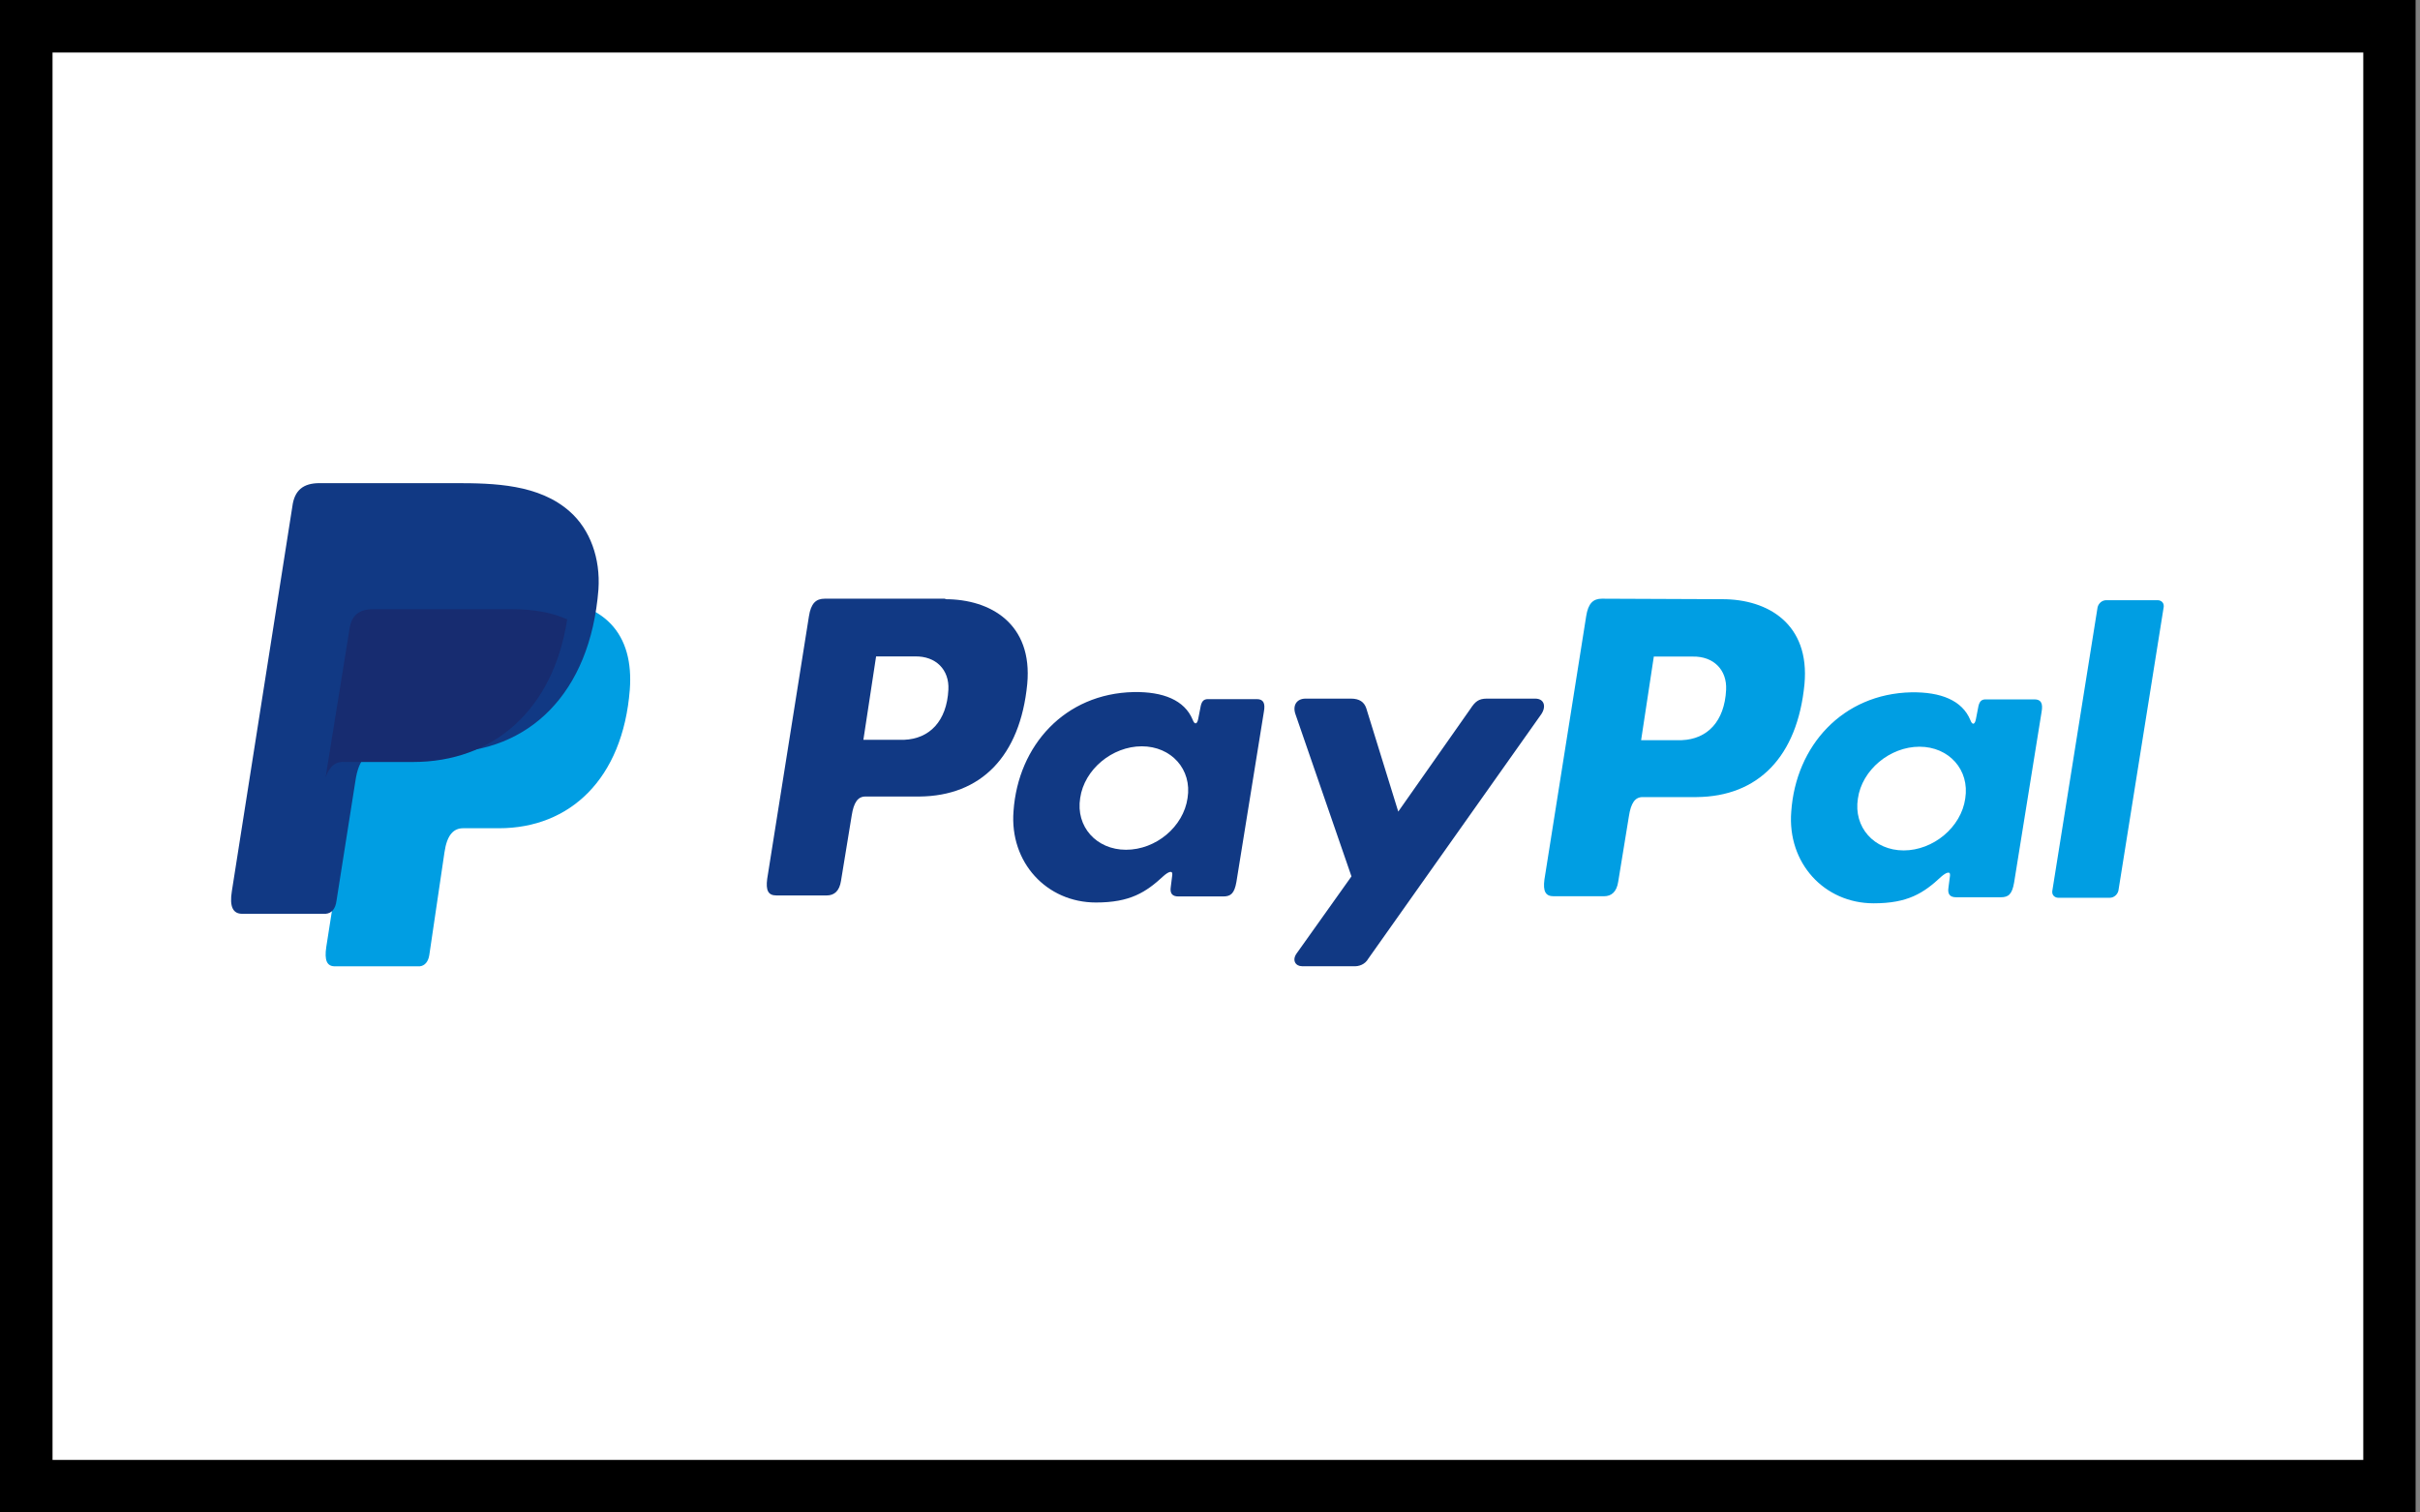 <svg width="48" height="30" viewBox="0 0 48 30" fill="none" xmlns="http://www.w3.org/2000/svg">
  <rect x="0" y="0" width="48" height="30" fill="#808080" stroke="none"/>
  <g clip-path="url(#clip0_6284_4313)">
    <rect width="47.917" height="30" fill="white"/>
    <path fill-rule="evenodd" clip-rule="evenodd" d="M7.954 11.875H10.609C12.032 11.875 12.573 12.605 12.492 13.68C12.352 15.455 11.3 16.428 9.898 16.428H9.187C8.996 16.428 8.866 16.56 8.816 16.905L8.515 18.944C8.495 19.075 8.425 19.157 8.325 19.167H6.642C6.482 19.167 6.432 19.045 6.472 18.781L7.493 12.26C7.534 12.007 7.674 11.875 7.954 11.875Z" fill="#009EE3"/>
    <path fill-rule="evenodd" clip-rule="evenodd" d="M18.75 11.885C19.648 11.885 20.486 12.373 20.375 13.568C20.234 15.002 19.457 15.789 18.235 15.799H17.165C17.014 15.799 16.933 15.919 16.893 16.177L16.681 17.472C16.65 17.672 16.549 17.761 16.398 17.761H15.399C15.237 17.761 15.187 17.662 15.217 17.433L16.045 12.224C16.085 11.965 16.186 11.875 16.358 11.875H18.75V11.885ZM17.125 14.674H17.932C18.437 14.654 18.78 14.305 18.811 13.678C18.831 13.289 18.568 13.01 18.144 13.02H17.377L17.125 14.674ZM23.081 17.373C23.172 17.293 23.262 17.253 23.252 17.353L23.222 17.592C23.202 17.721 23.252 17.781 23.373 17.781H24.262C24.413 17.781 24.484 17.721 24.524 17.492L25.069 14.116C25.1 13.947 25.059 13.867 24.928 13.867H23.959C23.868 13.867 23.828 13.917 23.808 14.046L23.767 14.255C23.747 14.365 23.697 14.385 23.656 14.275C23.495 13.887 23.071 13.717 22.485 13.727C21.122 13.757 20.194 14.783 20.103 16.088C20.022 17.104 20.759 17.901 21.738 17.901C22.414 17.901 22.727 17.701 23.081 17.373ZM22.334 16.855C21.748 16.855 21.334 16.397 21.425 15.829C21.506 15.261 22.061 14.803 22.647 14.803C23.232 14.803 23.646 15.261 23.555 15.829C23.474 16.397 22.929 16.855 22.334 16.855ZM26.796 13.857H25.897C25.715 13.857 25.635 13.996 25.695 14.166L26.806 17.383L25.715 18.916C25.625 19.046 25.695 19.165 25.826 19.165H26.836C26.957 19.175 27.078 19.126 27.139 19.016L30.571 14.166C30.672 14.016 30.632 13.857 30.45 13.857H29.491C29.329 13.857 29.259 13.917 29.168 14.056L27.734 16.098L27.099 14.046C27.058 13.927 26.967 13.857 26.796 13.857Z" fill="#113984"/>
    <path fill-rule="evenodd" clip-rule="evenodd" d="M34.166 11.885C35.064 11.885 35.902 12.374 35.791 13.573C35.65 15.011 34.872 15.8 33.651 15.81H32.581C32.43 15.81 32.349 15.929 32.309 16.189L32.097 17.487C32.067 17.687 31.966 17.777 31.814 17.777H30.815C30.654 17.777 30.603 17.677 30.633 17.447L31.461 12.225C31.501 11.965 31.602 11.875 31.774 11.875L34.166 11.885ZM32.551 14.681H33.358C33.863 14.661 34.206 14.312 34.237 13.682C34.257 13.293 33.994 13.013 33.57 13.023H32.803L32.551 14.681ZM38.506 17.387C38.597 17.308 38.688 17.268 38.678 17.367L38.647 17.607C38.627 17.737 38.678 17.797 38.799 17.797H39.687C39.838 17.797 39.909 17.737 39.949 17.507L40.494 14.122C40.525 13.952 40.484 13.872 40.353 13.872H39.384C39.293 13.872 39.253 13.922 39.233 14.052L39.192 14.262C39.172 14.372 39.122 14.392 39.081 14.282C38.92 13.892 38.496 13.723 37.91 13.732C36.548 13.762 35.619 14.791 35.529 16.099C35.448 17.118 36.184 17.917 37.164 17.917C37.84 17.917 38.153 17.717 38.506 17.387ZM37.759 16.868C37.174 16.868 36.76 16.409 36.851 15.839C36.931 15.27 37.487 14.811 38.072 14.811C38.657 14.811 39.071 15.27 38.98 15.839C38.9 16.409 38.344 16.868 37.759 16.868ZM41.847 17.807H40.827C40.757 17.807 40.706 17.757 40.706 17.697C40.706 17.687 40.706 17.677 40.706 17.677L41.605 12.045C41.625 11.965 41.695 11.905 41.776 11.905H42.796C42.866 11.905 42.917 11.955 42.917 12.015C42.917 12.025 42.917 12.035 42.917 12.035L42.018 17.667C41.998 17.747 41.928 17.807 41.847 17.807Z" fill="#009EE3"/>
    <path fill-rule="evenodd" clip-rule="evenodd" d="M6.338 9.583H9.033C9.796 9.583 10.691 9.604 11.301 10.146C11.707 10.504 11.911 11.077 11.87 11.691C11.707 13.767 10.477 14.923 8.819 14.923H7.487C7.264 14.923 7.111 15.076 7.05 15.486L6.674 17.869C6.654 18.023 6.582 18.115 6.46 18.125H4.803C4.62 18.125 4.549 17.982 4.599 17.675L5.799 10.044C5.84 9.726 6.013 9.583 6.338 9.583Z" fill="#113984"/>
    <path fill-rule="evenodd" clip-rule="evenodd" d="M6.458 15.417L6.934 12.466C6.975 12.204 7.119 12.083 7.409 12.083H10.145C10.6 12.083 10.961 12.154 11.25 12.285C10.971 14.097 9.773 15.114 8.193 15.114H6.851C6.675 15.094 6.541 15.185 6.458 15.417Z" fill="#172C70"/>
    <path fill-rule="evenodd" clip-rule="evenodd" d="M46.875 1.042H1.042V28.958H46.875V1.042ZM0 0V30H47.917V0H0Z" fill="black"/>
  </g>
  <defs>
    <clipPath id="clip0_6284_4313">
      <rect width="47.917" height="30" fill="white"/>
    </clipPath>
  </defs>
</svg>
